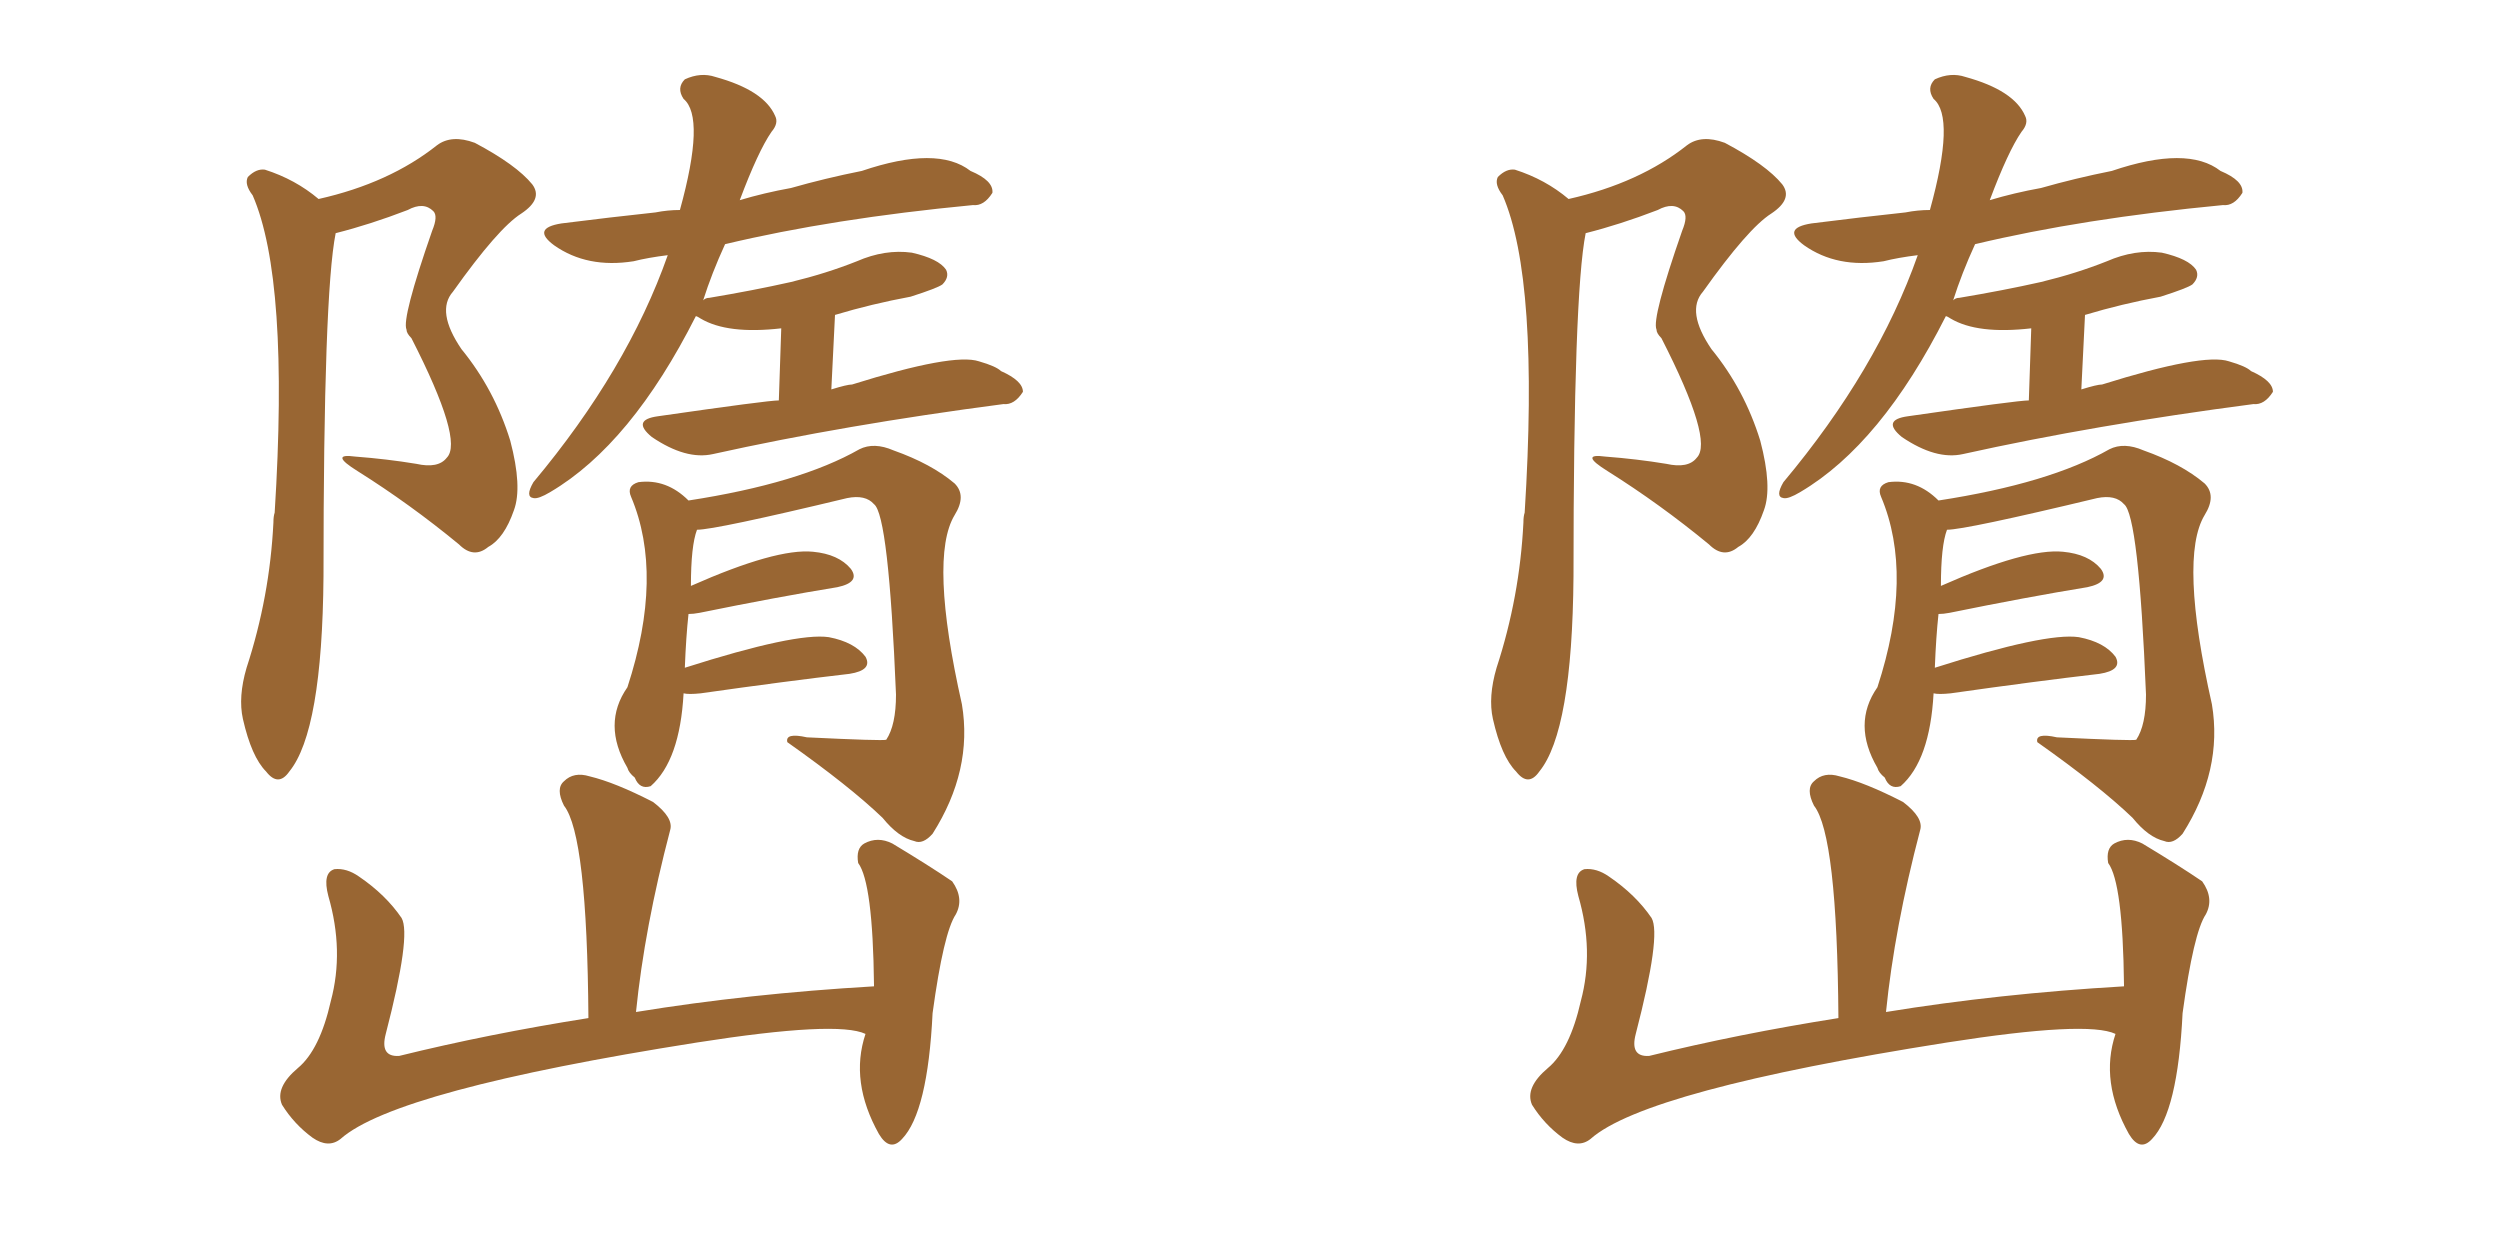 <svg xmlns="http://www.w3.org/2000/svg" xmlns:xlink="http://www.w3.org/1999/xlink" width="300" height="150"><path fill="#996633" padding="10" d="M38.23 23.88L38.23 23.88Q46.73 21.97 52.44 17.43L52.44 17.43Q54.20 16.11 56.98 17.14L56.98 17.14Q61.96 19.78 63.87 22.12L63.87 22.12Q65.19 23.88 62.55 25.63L62.55 25.63Q59.77 27.39 54.35 35.01L54.35 35.01Q52.29 37.35 55.37 41.89L55.37 41.89Q59.33 46.73 61.23 52.88L61.23 52.88Q62.70 58.45 61.67 61.23L61.67 61.23Q60.50 64.60 58.59 65.63L58.59 65.63Q56.84 67.09 55.08 65.33L55.08 65.33Q49.22 60.50 42.92 56.54L42.92 56.54Q39.40 54.35 42.63 54.79L42.63 54.79Q46.44 55.08 49.95 55.66L49.95 55.66Q52.59 56.25 53.61 54.93L53.61 54.93Q55.66 52.88 49.37 40.58L49.37 40.58Q48.78 39.99 48.78 39.55L48.78 39.55Q48.19 38.23 51.86 27.69L51.86 27.69Q52.59 25.93 52.00 25.34L52.00 25.34Q50.83 24.17 48.93 25.20L48.93 25.20Q44.38 26.95 40.28 27.98L40.28 27.98Q38.82 35.30 38.82 69.14L38.82 69.14Q38.67 87.74 34.72 92.58L34.72 92.58Q33.40 94.48 31.93 92.58L31.93 92.58Q30.18 90.82 29.15 86.28L29.15 86.28Q28.56 83.64 29.59 80.13L29.59 80.13Q32.37 71.63 32.81 62.70L32.81 62.70Q32.81 61.96 32.96 61.52L32.96 61.52Q34.72 33.54 30.32 23.44L30.32 23.44Q29.30 22.12 29.74 21.24L29.74 21.24Q30.76 20.21 31.79 20.36L31.79 20.36Q35.45 21.53 38.23 23.88ZM103.86 124.07L103.86 124.07Q100.49 122.46 83.64 125.10L83.64 125.10Q47.46 130.81 40.87 136.67L40.87 136.67Q39.40 137.84 37.50 136.52L37.50 136.52Q35.30 134.91 33.84 132.57L33.84 132.57Q32.96 130.52 35.74 128.17L35.74 128.17Q38.38 125.98 39.70 120.12L39.70 120.12Q41.31 114.11 39.40 107.52L39.40 107.52Q38.67 104.74 40.14 104.30L40.14 104.30Q41.60 104.15 43.07 105.18L43.07 105.18Q46.29 107.37 48.19 110.16L48.19 110.16Q49.37 112.21 46.29 124.07L46.29 124.07Q45.56 126.86 47.90 126.71L47.90 126.71Q58.59 124.07 70.61 122.17L70.61 122.17Q70.46 100.20 67.68 96.68L67.68 96.68Q66.65 94.63 67.68 93.75L67.68 93.75Q68.85 92.58 70.75 93.16L70.75 93.16Q73.83 93.90 78.37 96.24L78.37 96.24Q80.86 98.14 80.42 99.61L80.42 99.61Q77.34 111.33 76.32 121.44L76.32 121.44Q89.79 119.24 104.88 118.36L104.88 118.36Q104.88 118.21 104.88 118.21L104.88 118.21Q104.74 105.91 102.98 103.56L102.98 103.56Q102.69 101.81 103.71 101.22L103.71 101.22Q105.32 100.34 107.08 101.22L107.08 101.22Q111.47 103.86 114.26 105.76L114.26 105.76Q115.72 107.81 114.70 109.72L114.70 109.72Q113.23 111.91 111.91 121.58L111.91 121.58Q111.33 133.45 108.25 136.67L108.25 136.67Q106.79 138.28 105.47 136.08L105.47 136.08Q101.95 129.79 103.86 124.07ZM82.03 83.20L82.03 83.20Q81.59 91.26 78.08 94.34L78.08 94.34Q76.76 94.78 76.17 93.31L76.17 93.31Q75.44 92.72 75.29 92.14L75.29 92.14Q72.22 86.87 75.29 82.47L75.29 82.47Q79.69 68.99 75.73 59.62L75.73 59.62Q75.15 58.30 76.61 57.86L76.61 57.86Q79.98 57.42 82.62 60.06L82.62 60.06Q95.95 58.01 103.13 53.91L103.13 53.91Q104.88 53.03 107.23 54.05L107.23 54.05Q111.77 55.66 114.55 58.01L114.55 58.01Q116.02 59.47 114.55 61.82L114.55 61.82Q111.47 66.94 115.43 84.52L115.43 84.52Q116.75 92.43 111.91 100.05L111.91 100.05Q110.74 101.37 109.72 100.93L109.72 100.93Q107.81 100.49 105.91 98.14L105.91 98.14Q101.95 94.34 94.48 89.06L94.48 89.06Q94.19 87.89 96.83 88.48L96.83 88.48Q105.91 88.92 106.35 88.77L106.35 88.77Q107.52 87.01 107.52 83.35L107.52 83.35Q106.64 61.82 104.88 60.50L104.88 60.50Q103.86 59.33 101.66 59.77L101.66 59.77Q85.84 63.57 83.64 63.57L83.64 63.57Q82.91 65.48 82.91 70.31L82.91 70.31Q93.16 65.77 97.56 66.21L97.56 66.21Q100.63 66.50 102.10 68.26L102.10 68.26Q103.27 69.87 100.49 70.46L100.49 70.46Q93.31 71.63 83.94 73.54L83.94 73.54Q83.20 73.68 82.62 73.68L82.62 73.68Q82.32 76.46 82.18 80.13L82.18 80.13Q95.51 75.88 99.46 76.46L99.46 76.46Q102.54 77.05 103.86 78.81L103.86 78.81Q104.74 80.42 101.95 80.86L101.95 80.86Q94.34 81.74 84.08 83.20L84.08 83.20Q82.62 83.35 82.03 83.20ZM93.46 48.05L93.46 48.05L93.75 39.40Q87.30 40.14 84.08 38.23L84.08 38.23Q83.64 37.94 83.50 37.94L83.50 37.94Q75.73 53.32 66.06 59.03L66.06 59.03Q64.60 59.91 64.01 59.77L64.01 59.77Q62.99 59.62 64.01 57.86L64.01 57.86Q75.29 44.38 80.13 30.62L80.13 30.62Q77.78 30.91 76.03 31.35L76.03 31.35Q70.46 32.23 66.50 29.44L66.50 29.44Q63.72 27.39 67.38 26.81L67.38 26.81Q73.24 26.07 78.66 25.49L78.66 25.49Q80.13 25.20 81.59 25.20L81.59 25.20Q84.67 14.06 82.03 11.87L82.03 11.87Q81.15 10.55 82.18 9.52L82.18 9.52Q84.08 8.64 85.84 9.23L85.84 9.23Q91.70 10.84 93.02 13.92L93.02 13.92Q93.46 14.79 92.58 15.82L92.58 15.82Q90.97 18.16 88.77 24.02L88.77 24.02Q91.70 23.14 94.92 22.56L94.92 22.56Q99.02 21.39 103.42 20.51L103.42 20.51Q112.50 17.43 116.46 20.51L116.46 20.51Q119.24 21.68 119.09 23.14L119.09 23.14Q118.07 24.76 116.75 24.61L116.75 24.61Q99.90 26.22 87.01 29.30L87.01 29.30Q85.40 32.81 84.38 36.04L84.38 36.04Q84.67 35.74 85.11 35.74L85.11 35.74Q90.38 34.86 94.92 33.84L94.92 33.84Q99.17 32.81 102.83 31.35L102.83 31.35Q106.20 29.88 109.42 30.32L109.42 30.32Q112.65 31.05 113.53 32.37L113.53 32.37Q113.96 33.25 113.09 34.13L113.09 34.13Q112.50 34.57 109.28 35.60L109.28 35.60Q104.59 36.47 100.20 37.79L100.20 37.79L99.76 46.73Q101.66 46.14 102.25 46.14L102.25 46.14Q114.40 42.33 117.48 43.36L117.48 43.36Q119.53 43.95 120.12 44.53L120.12 44.53Q122.75 45.70 122.75 47.02L122.75 47.02Q121.73 48.63 120.41 48.49L120.41 48.49Q101.37 50.98 85.55 54.49L85.55 54.49Q82.32 55.22 78.22 52.44L78.22 52.44Q75.73 50.39 78.96 49.95L78.96 49.95Q92.14 48.05 93.46 48.05ZM188.23 23.88L188.23 23.88Q196.73 21.97 202.44 17.43L202.44 17.43Q204.20 16.11 206.98 17.14L206.98 17.14Q211.96 19.78 213.87 22.12L213.87 22.12Q215.19 23.88 212.55 25.63L212.55 25.63Q209.77 27.39 204.35 35.01L204.35 35.01Q202.29 37.35 205.37 41.89L205.37 41.89Q209.33 46.73 211.23 52.88L211.23 52.88Q212.70 58.45 211.67 61.23L211.67 61.23Q210.50 64.60 208.59 65.63L208.59 65.63Q206.84 67.09 205.08 65.33L205.08 65.33Q199.22 60.50 192.92 56.54L192.92 56.54Q189.40 54.35 192.63 54.79L192.63 54.79Q196.44 55.08 199.95 55.66L199.95 55.66Q202.59 56.25 203.61 54.93L203.61 54.93Q205.66 52.88 199.37 40.58L199.37 40.58Q198.78 39.99 198.78 39.55L198.78 39.55Q198.19 38.23 201.86 27.69L201.86 27.69Q202.59 25.93 202.00 25.34L202.00 25.34Q200.83 24.17 198.93 25.20L198.93 25.20Q194.38 26.95 190.28 27.98L190.28 27.98Q188.82 35.30 188.82 69.14L188.82 69.14Q188.67 87.74 184.72 92.58L184.72 92.58Q183.40 94.48 181.93 92.58L181.93 92.58Q180.18 90.82 179.15 86.28L179.15 86.28Q178.56 83.64 179.59 80.13L179.59 80.13Q182.37 71.63 182.81 62.70L182.81 62.70Q182.81 61.96 182.96 61.52L182.96 61.52Q184.72 33.54 180.32 23.44L180.32 23.44Q179.30 22.12 179.74 21.24L179.74 21.24Q180.76 20.21 181.79 20.36L181.79 20.36Q185.45 21.53 188.23 23.88ZM253.86 124.07L253.86 124.07Q250.49 122.46 233.64 125.10L233.64 125.10Q197.46 130.81 190.87 136.67L190.87 136.67Q189.40 137.84 187.50 136.52L187.50 136.52Q185.30 134.91 183.84 132.57L183.84 132.57Q182.96 130.52 185.74 128.17L185.74 128.17Q188.38 125.98 189.70 120.12L189.70 120.12Q191.31 114.11 189.40 107.52L189.40 107.52Q188.67 104.74 190.14 104.30L190.14 104.30Q191.60 104.15 193.07 105.18L193.07 105.18Q196.29 107.37 198.19 110.16L198.19 110.16Q199.37 112.21 196.29 124.07L196.29 124.07Q195.56 126.86 197.90 126.71L197.90 126.71Q208.59 124.07 220.61 122.17L220.61 122.17Q220.46 100.20 217.68 96.68L217.68 96.68Q216.65 94.63 217.68 93.75L217.68 93.75Q218.85 92.58 220.75 93.16L220.75 93.16Q223.83 93.90 228.37 96.24L228.37 96.24Q230.86 98.14 230.42 99.61L230.42 99.61Q227.34 111.33 226.32 121.44L226.32 121.44Q239.79 119.24 254.88 118.36L254.88 118.36Q254.88 118.21 254.88 118.21L254.88 118.21Q254.74 105.91 252.98 103.56L252.98 103.56Q252.69 101.81 253.71 101.22L253.71 101.22Q255.32 100.34 257.08 101.22L257.08 101.22Q261.47 103.86 264.26 105.76L264.26 105.76Q265.72 107.81 264.70 109.72L264.70 109.72Q263.23 111.91 261.91 121.58L261.91 121.58Q261.33 133.45 258.25 136.67L258.25 136.67Q256.79 138.28 255.47 136.08L255.47 136.08Q251.95 129.79 253.86 124.07ZM232.03 83.20L232.03 83.20Q231.59 91.26 228.08 94.34L228.08 94.34Q226.76 94.78 226.17 93.31L226.17 93.31Q225.44 92.72 225.29 92.14L225.29 92.14Q222.22 86.87 225.29 82.47L225.29 82.47Q229.69 68.99 225.73 59.62L225.73 59.62Q225.15 58.30 226.61 57.86L226.61 57.86Q229.98 57.42 232.62 60.06L232.62 60.06Q245.95 58.01 253.13 53.91L253.13 53.91Q254.88 53.03 257.23 54.05L257.23 54.05Q261.77 55.66 264.55 58.01L264.55 58.01Q266.02 59.47 264.55 61.82L264.55 61.82Q261.47 66.94 265.43 84.52L265.43 84.52Q266.75 92.43 261.91 100.05L261.91 100.05Q260.74 101.37 259.72 100.93L259.72 100.93Q257.81 100.49 255.91 98.14L255.91 98.14Q251.95 94.34 244.48 89.06L244.48 89.06Q244.19 87.89 246.83 88.48L246.83 88.48Q255.91 88.92 256.35 88.77L256.35 88.77Q257.52 87.01 257.52 83.35L257.52 83.35Q256.64 61.82 254.88 60.50L254.88 60.50Q253.86 59.33 251.66 59.77L251.66 59.77Q235.84 63.57 233.64 63.57L233.64 63.57Q232.91 65.48 232.91 70.31L232.91 70.31Q243.16 65.77 247.56 66.21L247.56 66.21Q250.63 66.50 252.10 68.26L252.10 68.26Q253.27 69.87 250.49 70.46L250.49 70.46Q243.31 71.63 233.94 73.54L233.94 73.54Q233.20 73.68 232.62 73.68L232.62 73.68Q232.32 76.46 232.18 80.13L232.18 80.13Q245.51 75.88 249.46 76.46L249.46 76.46Q252.54 77.05 253.86 78.81L253.86 78.81Q254.74 80.42 251.95 80.86L251.95 80.86Q244.34 81.74 234.08 83.20L234.08 83.20Q232.62 83.35 232.03 83.20ZM243.46 48.05L243.46 48.05L243.75 39.40Q237.30 40.14 234.08 38.23L234.08 38.23Q233.64 37.94 233.50 37.94L233.50 37.94Q225.73 53.32 216.06 59.03L216.06 59.03Q214.60 59.91 214.01 59.77L214.01 59.77Q212.99 59.62 214.01 57.86L214.01 57.86Q225.29 44.38 230.13 30.62L230.13 30.62Q227.78 30.91 226.03 31.35L226.03 31.35Q220.46 32.23 216.50 29.44L216.50 29.44Q213.72 27.39 217.38 26.81L217.38 26.81Q223.24 26.07 228.66 25.49L228.66 25.49Q230.13 25.20 231.59 25.20L231.59 25.20Q234.67 14.06 232.03 11.87L232.03 11.87Q231.15 10.55 232.18 9.52L232.18 9.52Q234.08 8.64 235.84 9.23L235.84 9.23Q241.70 10.84 243.02 13.92L243.02 13.92Q243.46 14.79 242.58 15.82L242.58 15.82Q240.97 18.16 238.77 24.02L238.77 24.02Q241.70 23.14 244.92 22.56L244.92 22.56Q249.02 21.39 253.42 20.51L253.42 20.51Q262.50 17.43 266.46 20.51L266.46 20.51Q269.24 21.68 269.09 23.14L269.09 23.14Q268.07 24.76 266.75 24.61L266.75 24.61Q249.90 26.22 237.01 29.30L237.01 29.30Q235.40 32.81 234.38 36.04L234.38 36.04Q234.67 35.74 235.11 35.74L235.11 35.74Q240.38 34.86 244.92 33.84L244.92 33.84Q249.17 32.81 252.83 31.35L252.83 31.35Q256.20 29.88 259.42 30.32L259.42 30.32Q262.65 31.05 263.53 32.37L263.53 32.37Q263.96 33.25 263.09 34.13L263.09 34.13Q262.50 34.57 259.28 35.60L259.28 35.60Q254.59 36.47 250.20 37.79L250.20 37.79L249.76 46.73Q251.66 46.14 252.25 46.14L252.25 46.14Q264.40 42.33 267.48 43.36L267.48 43.36Q269.53 43.95 270.12 44.53L270.12 44.53Q272.75 45.70 272.75 47.02L272.75 47.02Q271.73 48.63 270.41 48.49L270.41 48.49Q251.37 50.98 235.55 54.49L235.55 54.49Q232.32 55.22 228.22 52.44L228.22 52.44Q225.73 50.39 228.96 49.95L228.96 49.95Q242.14 48.05 243.46 48.05Z"/></svg>